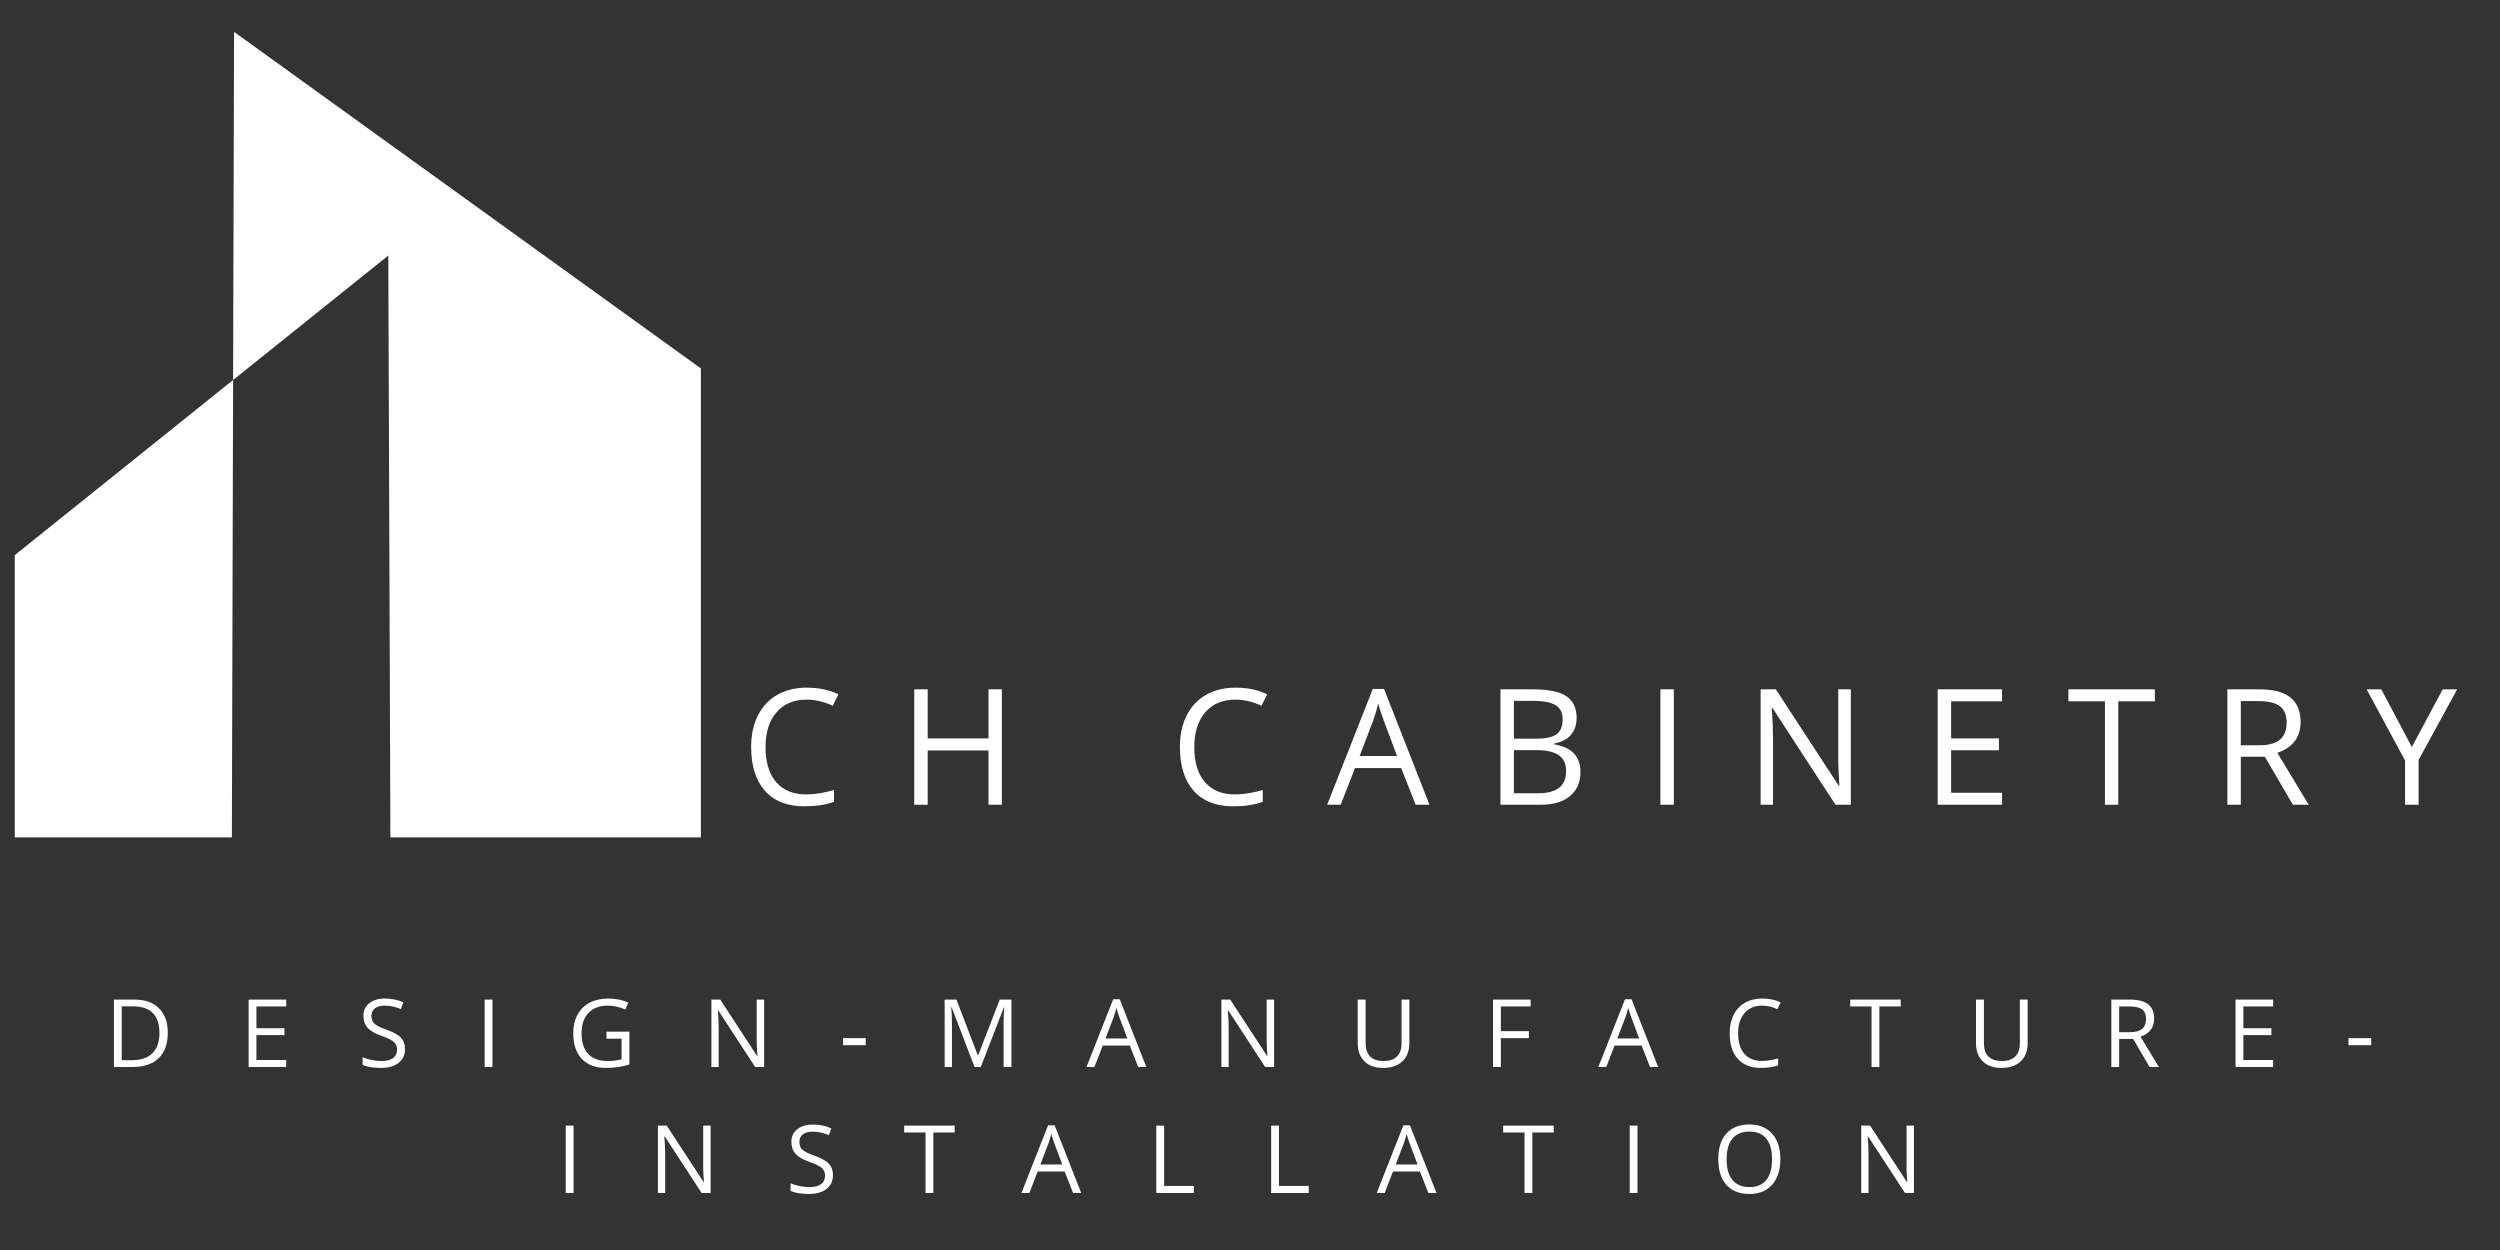 <svg xmlns="http://www.w3.org/2000/svg" xmlns:xlink="http://www.w3.org/1999/xlink" width="500" zoomAndPan="magnify" viewBox="0 0 375 187.5" height="250" preserveAspectRatio="xMidYMid meet" version="1.2"><rect x="0" y="0" width="375" height="187.5" fill="#333333" stroke="none"/><defs><clipPath id="163d33df46"><path d="M 34 4.742 L 105.645 4.742 L 105.645 125.648 L 34 125.648 Z M 34 4.742 "/></clipPath><clipPath id="01088709aa"><path d="M 2.215 57 L 35 57 L 35 125.648 L 2.215 125.648 Z M 2.215 57 "/></clipPath></defs><g id="a51be29632"><g clip-rule="nonzero" clip-path="url(#163d33df46)"><path style=" stroke:none;fill-rule:nonzero;fill:#ffffff;fill-opacity:1;" d="M 105.129 55.262 L 105.129 125.609 L 58.559 125.609 L 58.246 38.328 L 34.965 57 L 35.109 4.781 Z M 105.129 55.262 "/></g><g clip-rule="nonzero" clip-path="url(#01088709aa)"><path style=" stroke:none;fill-rule:nonzero;fill:#ffffff;fill-opacity:1;" d="M 34.965 57 L 34.781 125.609 L 2.215 125.609 L 2.215 83.27 Z M 34.965 57 "/></g><g style="fill:#ffffff;fill-opacity:1;"><g transform="translate(111.188, 120.711)"><path style="stroke:none" d="M 9.797 -15.766 C 7.891 -15.766 6.383 -15.129 5.281 -13.859 C 4.188 -12.586 3.641 -10.852 3.641 -8.656 C 3.641 -6.383 4.172 -4.629 5.234 -3.391 C 6.297 -2.16 7.805 -1.547 9.766 -1.547 C 10.973 -1.547 12.352 -1.766 13.906 -2.203 L 13.906 -0.438 C 12.695 0.008 11.211 0.234 9.453 0.234 C 6.91 0.234 4.945 -0.535 3.562 -2.078 C 2.176 -3.629 1.484 -5.828 1.484 -8.672 C 1.484 -10.461 1.816 -12.023 2.484 -13.359 C 3.148 -14.703 4.113 -15.738 5.375 -16.469 C 6.633 -17.195 8.113 -17.562 9.812 -17.562 C 11.633 -17.562 13.223 -17.227 14.578 -16.562 L 13.719 -14.844 C 12.414 -15.457 11.109 -15.766 9.797 -15.766 Z M 9.797 -15.766 "/></g></g><g style="fill:#ffffff;fill-opacity:1;"><g transform="translate(134.762, 120.711)"><path style="stroke:none" d="M 15.516 0 L 13.516 0 L 13.516 -8.141 L 4.391 -8.141 L 4.391 0 L 2.375 0 L 2.375 -17.312 L 4.391 -17.312 L 4.391 -9.953 L 13.516 -9.953 L 13.516 -17.312 L 15.516 -17.312 Z M 15.516 0 "/></g></g><g style="fill:#ffffff;fill-opacity:1;"><g transform="translate(160.929, 120.711)"><path style="stroke:none" d=""/></g></g><g style="fill:#ffffff;fill-opacity:1;"><g transform="translate(175.502, 120.711)"><path style="stroke:none" d="M 9.797 -15.766 C 7.891 -15.766 6.383 -15.129 5.281 -13.859 C 4.188 -12.586 3.641 -10.852 3.641 -8.656 C 3.641 -6.383 4.172 -4.629 5.234 -3.391 C 6.297 -2.16 7.805 -1.547 9.766 -1.547 C 10.973 -1.547 12.352 -1.766 13.906 -2.203 L 13.906 -0.438 C 12.695 0.008 11.211 0.234 9.453 0.234 C 6.91 0.234 4.945 -0.535 3.562 -2.078 C 2.176 -3.629 1.484 -5.828 1.484 -8.672 C 1.484 -10.461 1.816 -12.023 2.484 -13.359 C 3.148 -14.703 4.113 -15.738 5.375 -16.469 C 6.633 -17.195 8.113 -17.562 9.812 -17.562 C 11.633 -17.562 13.223 -17.227 14.578 -16.562 L 13.719 -14.844 C 12.414 -15.457 11.109 -15.766 9.797 -15.766 Z M 9.797 -15.766 "/></g></g><g style="fill:#ffffff;fill-opacity:1;"><g transform="translate(199.075, 120.711)"><path style="stroke:none" d="M 13.266 0 L 11.109 -5.5 L 4.172 -5.5 L 2.031 0 L 0 0 L 6.844 -17.375 L 8.531 -17.375 L 15.344 0 Z M 10.484 -7.312 L 8.469 -12.688 C 8.207 -13.363 7.938 -14.195 7.656 -15.188 C 7.488 -14.426 7.242 -13.594 6.922 -12.688 L 4.875 -7.312 Z M 10.484 -7.312 "/></g></g><g style="fill:#ffffff;fill-opacity:1;"><g transform="translate(222.696, 120.711)"><path style="stroke:none" d="M 2.375 -17.312 L 7.266 -17.312 C 9.566 -17.312 11.227 -16.969 12.25 -16.281 C 13.281 -15.594 13.797 -14.508 13.797 -13.031 C 13.797 -12 13.508 -11.148 12.938 -10.484 C 12.363 -9.816 11.531 -9.383 10.438 -9.188 L 10.438 -9.062 C 13.062 -8.613 14.375 -7.234 14.375 -4.922 C 14.375 -3.379 13.848 -2.172 12.797 -1.297 C 11.754 -0.43 10.297 0 8.422 0 L 2.375 0 Z M 4.391 -9.906 L 7.703 -9.906 C 9.129 -9.906 10.148 -10.125 10.766 -10.562 C 11.391 -11.008 11.703 -11.766 11.703 -12.828 C 11.703 -13.797 11.352 -14.492 10.656 -14.922 C 9.969 -15.359 8.867 -15.578 7.359 -15.578 L 4.391 -15.578 Z M 4.391 -8.188 L 4.391 -1.719 L 8 -1.719 C 9.395 -1.719 10.445 -1.988 11.156 -2.531 C 11.863 -3.07 12.219 -3.914 12.219 -5.062 C 12.219 -6.133 11.852 -6.922 11.125 -7.422 C 10.406 -7.93 9.312 -8.188 7.844 -8.188 Z M 4.391 -8.188 "/></g></g><g style="fill:#ffffff;fill-opacity:1;"><g transform="translate(246.684, 120.711)"><path style="stroke:none" d="M 2.375 0 L 2.375 -17.312 L 4.391 -17.312 L 4.391 0 Z M 2.375 0 "/></g></g><g style="fill:#ffffff;fill-opacity:1;"><g transform="translate(261.719, 120.711)"><path style="stroke:none" d="M 15.906 0 L 13.609 0 L 4.141 -14.531 L 4.047 -14.531 C 4.172 -12.82 4.234 -11.258 4.234 -9.844 L 4.234 0 L 2.375 0 L 2.375 -17.312 L 4.656 -17.312 L 14.094 -2.844 L 14.188 -2.844 C 14.164 -3.051 14.129 -3.734 14.078 -4.891 C 14.023 -6.047 14.004 -6.875 14.016 -7.375 L 14.016 -17.312 L 15.906 -17.312 Z M 15.906 0 "/></g></g><g style="fill:#ffffff;fill-opacity:1;"><g transform="translate(288.277, 120.711)"><path style="stroke:none" d="M 12.031 0 L 2.375 0 L 2.375 -17.312 L 12.031 -17.312 L 12.031 -15.516 L 4.391 -15.516 L 4.391 -9.953 L 11.562 -9.953 L 11.562 -8.172 L 4.391 -8.172 L 4.391 -1.797 L 12.031 -1.797 Z M 12.031 0 "/></g></g><g style="fill:#ffffff;fill-opacity:1;"><g transform="translate(310.039, 120.711)"><path style="stroke:none" d="M 7.703 0 L 5.703 0 L 5.703 -15.516 L 0.219 -15.516 L 0.219 -17.312 L 13.188 -17.312 L 13.188 -15.516 L 7.703 -15.516 Z M 7.703 0 "/></g></g><g style="fill:#ffffff;fill-opacity:1;"><g transform="translate(331.729, 120.711)"><path style="stroke:none" d="M 4.391 -7.203 L 4.391 0 L 2.375 0 L 2.375 -17.312 L 7.125 -17.312 C 9.25 -17.312 10.816 -16.906 11.828 -16.094 C 12.848 -15.281 13.359 -14.055 13.359 -12.422 C 13.359 -10.129 12.195 -8.582 9.875 -7.781 L 14.578 0 L 12.203 0 L 8 -7.203 Z M 4.391 -8.922 L 7.156 -8.922 C 8.57 -8.922 9.609 -9.203 10.266 -9.766 C 10.93 -10.336 11.266 -11.188 11.266 -12.312 C 11.266 -13.457 10.926 -14.281 10.25 -14.781 C 9.582 -15.289 8.504 -15.547 7.016 -15.547 L 4.391 -15.547 Z M 4.391 -8.922 "/></g></g><g style="fill:#ffffff;fill-opacity:1;"><g transform="translate(354.995, 120.711)"><path style="stroke:none" d="M 6.781 -8.656 L 11.406 -17.312 L 13.578 -17.312 L 7.797 -6.719 L 7.797 0 L 5.766 0 L 5.766 -6.625 L 0 -17.312 L 2.203 -17.312 Z M 6.781 -8.656 "/></g></g><g style="fill:#ffffff;fill-opacity:1;"><g transform="translate(15.698, 160.047)"><path style="stroke:none" d="M 9.469 -5.156 C 9.469 -3.488 9.016 -2.211 8.109 -1.328 C 7.203 -0.441 5.895 0 4.188 0 L 1.391 0 L 1.391 -10.109 L 4.484 -10.109 C 6.055 -10.109 7.281 -9.672 8.156 -8.797 C 9.031 -7.93 9.469 -6.719 9.469 -5.156 Z M 8.219 -5.109 C 8.219 -6.43 7.883 -7.426 7.219 -8.094 C 6.562 -8.758 5.582 -9.094 4.281 -9.094 L 2.562 -9.094 L 2.562 -1.016 L 4 -1.016 C 5.406 -1.016 6.457 -1.359 7.156 -2.047 C 7.863 -2.742 8.219 -3.766 8.219 -5.109 Z M 8.219 -5.109 "/></g></g><g style="fill:#ffffff;fill-opacity:1;"><g transform="translate(35.902, 160.047)"><path style="stroke:none" d="M 7.031 0 L 1.391 0 L 1.391 -10.109 L 7.031 -10.109 L 7.031 -9.078 L 2.562 -9.078 L 2.562 -5.812 L 6.766 -5.812 L 6.766 -4.781 L 2.562 -4.781 L 2.562 -1.047 L 7.031 -1.047 Z M 7.031 0 "/></g></g><g style="fill:#ffffff;fill-opacity:1;"><g transform="translate(53.656, 160.047)"><path style="stroke:none" d="M 7.094 -2.688 C 7.094 -1.801 6.77 -1.109 6.125 -0.609 C 5.477 -0.109 4.602 0.141 3.5 0.141 C 2.301 0.141 1.379 -0.016 0.734 -0.328 L 0.734 -1.453 C 1.148 -1.285 1.602 -1.148 2.094 -1.047 C 2.582 -0.941 3.066 -0.891 3.547 -0.891 C 4.328 -0.891 4.914 -1.035 5.312 -1.328 C 5.707 -1.629 5.906 -2.047 5.906 -2.578 C 5.906 -2.93 5.832 -3.219 5.688 -3.438 C 5.551 -3.664 5.316 -3.875 4.984 -4.062 C 4.66 -4.25 4.16 -4.461 3.484 -4.703 C 2.547 -5.035 1.875 -5.43 1.469 -5.891 C 1.062 -6.359 0.859 -6.961 0.859 -7.703 C 0.859 -8.484 1.148 -9.102 1.734 -9.562 C 2.328 -10.031 3.102 -10.266 4.062 -10.266 C 5.07 -10.266 6 -10.078 6.844 -9.703 L 6.484 -8.688 C 5.641 -9.031 4.828 -9.203 4.047 -9.203 C 3.422 -9.203 2.93 -9.066 2.578 -8.797 C 2.234 -8.535 2.062 -8.164 2.062 -7.688 C 2.062 -7.344 2.125 -7.055 2.25 -6.828 C 2.375 -6.609 2.586 -6.406 2.891 -6.219 C 3.203 -6.031 3.676 -5.82 4.312 -5.594 C 5.375 -5.219 6.102 -4.812 6.5 -4.375 C 6.895 -3.945 7.094 -3.383 7.094 -2.688 Z M 7.094 -2.688 "/></g></g><g style="fill:#ffffff;fill-opacity:1;"><g transform="translate(71.306, 160.047)"><path style="stroke:none" d="M 1.391 0 L 1.391 -10.109 L 2.562 -10.109 L 2.562 0 Z M 1.391 0 "/></g></g><g style="fill:#ffffff;fill-opacity:1;"><g transform="translate(85.128, 160.047)"><path style="stroke:none" d="M 5.844 -5.297 L 9.281 -5.297 L 9.281 -0.375 C 8.75 -0.207 8.203 -0.082 7.641 0 C 7.086 0.094 6.445 0.141 5.719 0.141 C 4.188 0.141 2.992 -0.312 2.141 -1.219 C 1.285 -2.133 0.859 -3.414 0.859 -5.062 C 0.859 -6.113 1.066 -7.035 1.484 -7.828 C 1.91 -8.617 2.52 -9.223 3.312 -9.641 C 4.113 -10.055 5.047 -10.266 6.109 -10.266 C 7.191 -10.266 8.195 -10.066 9.125 -9.672 L 8.672 -8.625 C 7.754 -9.008 6.875 -9.203 6.031 -9.203 C 4.801 -9.203 3.836 -8.836 3.141 -8.109 C 2.453 -7.379 2.109 -6.363 2.109 -5.062 C 2.109 -3.695 2.441 -2.66 3.109 -1.953 C 3.773 -1.242 4.754 -0.891 6.047 -0.891 C 6.742 -0.891 7.43 -0.973 8.109 -1.141 L 8.109 -4.25 L 5.844 -4.25 Z M 5.844 -5.297 "/></g></g><g style="fill:#ffffff;fill-opacity:1;"><g transform="translate(105.319, 160.047)"><path style="stroke:none" d="M 9.297 0 L 7.953 0 L 2.422 -8.484 L 2.359 -8.484 C 2.441 -7.492 2.484 -6.582 2.484 -5.75 L 2.484 0 L 1.391 0 L 1.391 -10.109 L 2.719 -10.109 L 8.234 -1.656 L 8.297 -1.656 C 8.285 -1.781 8.258 -2.18 8.219 -2.859 C 8.188 -3.535 8.176 -4.02 8.188 -4.312 L 8.188 -10.109 L 9.297 -10.109 Z M 9.297 0 "/></g></g><g style="fill:#ffffff;fill-opacity:1;"><g transform="translate(125.877, 160.047)"><path style="stroke:none" d="M 0.578 -3.266 L 0.578 -4.328 L 3.984 -4.328 L 3.984 -3.266 Z M 0.578 -3.266 "/></g></g><g style="fill:#ffffff;fill-opacity:1;"><g transform="translate(140.307, 160.047)"><path style="stroke:none" d="M 5.875 0 L 2.438 -8.969 L 2.375 -8.969 C 2.445 -8.258 2.484 -7.414 2.484 -6.438 L 2.484 0 L 1.391 0 L 1.391 -10.109 L 3.156 -10.109 L 6.359 -1.766 L 6.422 -1.766 L 9.656 -10.109 L 11.406 -10.109 L 11.406 0 L 10.234 0 L 10.234 -6.516 C 10.234 -7.266 10.266 -8.078 10.328 -8.953 L 10.281 -8.953 L 6.812 0 Z M 5.875 0 "/></g></g><g style="fill:#ffffff;fill-opacity:1;"><g transform="translate(162.977, 160.047)"><path style="stroke:none" d="M 7.75 0 L 6.484 -3.219 L 2.438 -3.219 L 1.188 0 L 0 0 L 4 -10.156 L 4.984 -10.156 L 8.969 0 Z M 6.125 -4.281 L 4.953 -7.406 C 4.797 -7.801 4.641 -8.289 4.484 -8.875 C 4.379 -8.426 4.234 -7.938 4.047 -7.406 L 2.844 -4.281 Z M 6.125 -4.281 "/></g></g><g style="fill:#ffffff;fill-opacity:1;"><g transform="translate(181.817, 160.047)"><path style="stroke:none" d="M 9.297 0 L 7.953 0 L 2.422 -8.484 L 2.359 -8.484 C 2.441 -7.492 2.484 -6.582 2.484 -5.75 L 2.484 0 L 1.391 0 L 1.391 -10.109 L 2.719 -10.109 L 8.234 -1.656 L 8.297 -1.656 C 8.285 -1.781 8.258 -2.18 8.219 -2.859 C 8.188 -3.535 8.176 -4.02 8.188 -4.312 L 8.188 -10.109 L 9.297 -10.109 Z M 9.297 0 "/></g></g><g style="fill:#ffffff;fill-opacity:1;"><g transform="translate(202.375, 160.047)"><path style="stroke:none" d="M 9.031 -10.109 L 9.031 -3.578 C 9.031 -2.422 8.68 -1.508 7.984 -0.844 C 7.285 -0.188 6.328 0.141 5.109 0.141 C 3.891 0.141 2.945 -0.191 2.281 -0.859 C 1.613 -1.523 1.281 -2.438 1.281 -3.594 L 1.281 -10.109 L 2.469 -10.109 L 2.469 -3.516 C 2.469 -2.672 2.695 -2.02 3.156 -1.562 C 3.613 -1.113 4.289 -0.891 5.188 -0.891 C 6.039 -0.891 6.695 -1.113 7.156 -1.562 C 7.625 -2.02 7.859 -2.676 7.859 -3.531 L 7.859 -10.109 Z M 9.031 -10.109 "/></g></g><g style="fill:#ffffff;fill-opacity:1;"><g transform="translate(222.566, 160.047)"><path style="stroke:none" d="M 2.562 0 L 1.391 0 L 1.391 -10.109 L 7.031 -10.109 L 7.031 -9.078 L 2.562 -9.078 L 2.562 -5.375 L 6.766 -5.375 L 6.766 -4.328 L 2.562 -4.328 Z M 2.562 0 "/></g></g><g style="fill:#ffffff;fill-opacity:1;"><g transform="translate(239.752, 160.047)"><path style="stroke:none" d="M 7.75 0 L 6.484 -3.219 L 2.438 -3.219 L 1.188 0 L 0 0 L 4 -10.156 L 4.984 -10.156 L 8.969 0 Z M 6.125 -4.281 L 4.953 -7.406 C 4.797 -7.801 4.641 -8.289 4.484 -8.875 C 4.379 -8.426 4.234 -7.938 4.047 -7.406 L 2.844 -4.281 Z M 6.125 -4.281 "/></g></g><g style="fill:#ffffff;fill-opacity:1;"><g transform="translate(258.593, 160.047)"><path style="stroke:none" d="M 5.719 -9.203 C 4.613 -9.203 3.738 -8.832 3.094 -8.094 C 2.445 -7.352 2.125 -6.344 2.125 -5.062 C 2.125 -3.738 2.43 -2.711 3.047 -1.984 C 3.672 -1.266 4.555 -0.906 5.703 -0.906 C 6.41 -0.906 7.219 -1.031 8.125 -1.281 L 8.125 -0.25 C 7.426 0.008 6.562 0.141 5.531 0.141 C 4.039 0.141 2.891 -0.312 2.078 -1.219 C 1.266 -2.125 0.859 -3.41 0.859 -5.078 C 0.859 -6.117 1.051 -7.031 1.438 -7.812 C 1.832 -8.594 2.395 -9.195 3.125 -9.625 C 3.863 -10.051 4.734 -10.266 5.734 -10.266 C 6.797 -10.266 7.723 -10.07 8.516 -9.688 L 8.016 -8.672 C 7.254 -9.023 6.488 -9.203 5.719 -9.203 Z M 5.719 -9.203 "/></g></g><g style="fill:#ffffff;fill-opacity:1;"><g transform="translate(277.406, 160.047)"><path style="stroke:none" d="M 4.5 0 L 3.328 0 L 3.328 -9.078 L 0.125 -9.078 L 0.125 -10.109 L 7.703 -10.109 L 7.703 -9.078 L 4.5 -9.078 Z M 4.5 0 "/></g></g><g style="fill:#ffffff;fill-opacity:1;"><g transform="translate(295.119, 160.047)"><path style="stroke:none" d="M 9.031 -10.109 L 9.031 -3.578 C 9.031 -2.422 8.68 -1.508 7.984 -0.844 C 7.285 -0.188 6.328 0.141 5.109 0.141 C 3.891 0.141 2.945 -0.191 2.281 -0.859 C 1.613 -1.523 1.281 -2.438 1.281 -3.594 L 1.281 -10.109 L 2.469 -10.109 L 2.469 -3.516 C 2.469 -2.672 2.695 -2.02 3.156 -1.562 C 3.613 -1.113 4.289 -0.891 5.188 -0.891 C 6.039 -0.891 6.695 -1.113 7.156 -1.562 C 7.625 -2.02 7.859 -2.676 7.859 -3.531 L 7.859 -10.109 Z M 9.031 -10.109 "/></g></g><g style="fill:#ffffff;fill-opacity:1;"><g transform="translate(315.31, 160.047)"><path style="stroke:none" d="M 2.562 -4.203 L 2.562 0 L 1.391 0 L 1.391 -10.109 L 4.172 -10.109 C 5.41 -10.109 6.328 -9.867 6.922 -9.391 C 7.516 -8.922 7.812 -8.211 7.812 -7.266 C 7.812 -5.922 7.129 -5.016 5.766 -4.547 L 8.516 0 L 7.125 0 L 4.672 -4.203 Z M 2.562 -5.219 L 4.172 -5.219 C 5.004 -5.219 5.613 -5.379 6 -5.703 C 6.395 -6.035 6.594 -6.535 6.594 -7.203 C 6.594 -7.867 6.395 -8.348 6 -8.641 C 5.602 -8.93 4.969 -9.078 4.094 -9.078 L 2.562 -9.078 Z M 2.562 -5.219 "/></g></g><g style="fill:#ffffff;fill-opacity:1;"><g transform="translate(333.943, 160.047)"><path style="stroke:none" d="M 7.031 0 L 1.391 0 L 1.391 -10.109 L 7.031 -10.109 L 7.031 -9.078 L 2.562 -9.078 L 2.562 -5.812 L 6.766 -5.812 L 6.766 -4.781 L 2.562 -4.781 L 2.562 -1.047 L 7.031 -1.047 Z M 7.031 0 "/></g></g><g style="fill:#ffffff;fill-opacity:1;"><g transform="translate(351.697, 160.047)"><path style="stroke:none" d="M 0.578 -3.266 L 0.578 -4.328 L 3.984 -4.328 L 3.984 -3.266 Z M 0.578 -3.266 "/></g></g><g style="fill:#ffffff;fill-opacity:1;"><g transform="translate(83.471, 178.952)"><path style="stroke:none" d="M 1.391 0 L 1.391 -10.109 L 2.562 -10.109 L 2.562 0 Z M 1.391 0 "/></g></g><g style="fill:#ffffff;fill-opacity:1;"><g transform="translate(97.293, 178.952)"><path style="stroke:none" d="M 9.297 0 L 7.953 0 L 2.422 -8.484 L 2.359 -8.484 C 2.441 -7.492 2.484 -6.582 2.484 -5.75 L 2.484 0 L 1.391 0 L 1.391 -10.109 L 2.719 -10.109 L 8.234 -1.656 L 8.297 -1.656 C 8.285 -1.781 8.258 -2.18 8.219 -2.859 C 8.188 -3.535 8.176 -4.02 8.188 -4.312 L 8.188 -10.109 L 9.297 -10.109 Z M 9.297 0 "/></g></g><g style="fill:#ffffff;fill-opacity:1;"><g transform="translate(117.85, 178.952)"><path style="stroke:none" d="M 7.094 -2.688 C 7.094 -1.801 6.77 -1.109 6.125 -0.609 C 5.477 -0.109 4.602 0.141 3.5 0.141 C 2.301 0.141 1.379 -0.016 0.734 -0.328 L 0.734 -1.453 C 1.148 -1.285 1.602 -1.148 2.094 -1.047 C 2.582 -0.941 3.066 -0.891 3.547 -0.891 C 4.328 -0.891 4.914 -1.035 5.312 -1.328 C 5.707 -1.629 5.906 -2.047 5.906 -2.578 C 5.906 -2.93 5.832 -3.219 5.688 -3.438 C 5.551 -3.664 5.316 -3.875 4.984 -4.062 C 4.66 -4.25 4.16 -4.461 3.484 -4.703 C 2.547 -5.035 1.875 -5.43 1.469 -5.891 C 1.062 -6.359 0.859 -6.961 0.859 -7.703 C 0.859 -8.484 1.148 -9.102 1.734 -9.562 C 2.328 -10.031 3.102 -10.266 4.062 -10.266 C 5.07 -10.266 6 -10.078 6.844 -9.703 L 6.484 -8.688 C 5.641 -9.031 4.828 -9.203 4.047 -9.203 C 3.422 -9.203 2.93 -9.066 2.578 -8.797 C 2.234 -8.535 2.062 -8.164 2.062 -7.688 C 2.062 -7.344 2.125 -7.055 2.25 -6.828 C 2.375 -6.609 2.586 -6.406 2.891 -6.219 C 3.203 -6.031 3.676 -5.82 4.312 -5.594 C 5.375 -5.219 6.102 -4.812 6.5 -4.375 C 6.895 -3.945 7.094 -3.383 7.094 -2.688 Z M 7.094 -2.688 "/></g></g><g style="fill:#ffffff;fill-opacity:1;"><g transform="translate(135.501, 178.952)"><path style="stroke:none" d="M 4.5 0 L 3.328 0 L 3.328 -9.078 L 0.125 -9.078 L 0.125 -10.109 L 7.703 -10.109 L 7.703 -9.078 L 4.5 -9.078 Z M 4.5 0 "/></g></g><g style="fill:#ffffff;fill-opacity:1;"><g transform="translate(153.213, 178.952)"><path style="stroke:none" d="M 7.75 0 L 6.484 -3.219 L 2.438 -3.219 L 1.188 0 L 0 0 L 4 -10.156 L 4.984 -10.156 L 8.969 0 Z M 6.125 -4.281 L 4.953 -7.406 C 4.797 -7.801 4.641 -8.289 4.484 -8.875 C 4.379 -8.426 4.234 -7.938 4.047 -7.406 L 2.844 -4.281 Z M 6.125 -4.281 "/></g></g><g style="fill:#ffffff;fill-opacity:1;"><g transform="translate(172.054, 178.952)"><path style="stroke:none" d="M 1.391 0 L 1.391 -10.109 L 2.562 -10.109 L 2.562 -1.062 L 7.031 -1.062 L 7.031 0 Z M 1.391 0 "/></g></g><g style="fill:#ffffff;fill-opacity:1;"><g transform="translate(189.281, 178.952)"><path style="stroke:none" d="M 1.391 0 L 1.391 -10.109 L 2.562 -10.109 L 2.562 -1.062 L 7.031 -1.062 L 7.031 0 Z M 1.391 0 "/></g></g><g style="fill:#ffffff;fill-opacity:1;"><g transform="translate(206.509, 178.952)"><path style="stroke:none" d="M 7.75 0 L 6.484 -3.219 L 2.438 -3.219 L 1.188 0 L 0 0 L 4 -10.156 L 4.984 -10.156 L 8.969 0 Z M 6.125 -4.281 L 4.953 -7.406 C 4.797 -7.801 4.641 -8.289 4.484 -8.875 C 4.379 -8.426 4.234 -7.938 4.047 -7.406 L 2.844 -4.281 Z M 6.125 -4.281 "/></g></g><g style="fill:#ffffff;fill-opacity:1;"><g transform="translate(225.35, 178.952)"><path style="stroke:none" d="M 4.5 0 L 3.328 0 L 3.328 -9.078 L 0.125 -9.078 L 0.125 -10.109 L 7.703 -10.109 L 7.703 -9.078 L 4.5 -9.078 Z M 4.5 0 "/></g></g><g style="fill:#ffffff;fill-opacity:1;"><g transform="translate(243.062, 178.952)"><path style="stroke:none" d="M 1.391 0 L 1.391 -10.109 L 2.562 -10.109 L 2.562 0 Z M 1.391 0 "/></g></g><g style="fill:#ffffff;fill-opacity:1;"><g transform="translate(256.884, 178.952)"><path style="stroke:none" d="M 10.172 -5.078 C 10.172 -3.453 9.758 -2.176 8.938 -1.25 C 8.125 -0.32 6.988 0.141 5.531 0.141 C 4.039 0.141 2.891 -0.312 2.078 -1.219 C 1.266 -2.133 0.859 -3.426 0.859 -5.094 C 0.859 -6.738 1.266 -8.016 2.078 -8.922 C 2.891 -9.828 4.047 -10.281 5.547 -10.281 C 6.992 -10.281 8.125 -9.816 8.938 -8.891 C 9.758 -7.973 10.172 -6.703 10.172 -5.078 Z M 2.109 -5.078 C 2.109 -3.703 2.398 -2.66 2.984 -1.953 C 3.566 -1.242 4.414 -0.891 5.531 -0.891 C 6.645 -0.891 7.488 -1.242 8.062 -1.953 C 8.633 -2.66 8.922 -3.703 8.922 -5.078 C 8.922 -6.43 8.633 -7.457 8.062 -8.156 C 7.5 -8.863 6.66 -9.219 5.547 -9.219 C 4.422 -9.219 3.566 -8.863 2.984 -8.156 C 2.398 -7.445 2.109 -6.422 2.109 -5.078 Z M 2.109 -5.078 "/></g></g><g style="fill:#ffffff;fill-opacity:1;"><g transform="translate(277.795, 178.952)"><path style="stroke:none" d="M 9.297 0 L 7.953 0 L 2.422 -8.484 L 2.359 -8.484 C 2.441 -7.492 2.484 -6.582 2.484 -5.75 L 2.484 0 L 1.391 0 L 1.391 -10.109 L 2.719 -10.109 L 8.234 -1.656 L 8.297 -1.656 C 8.285 -1.781 8.258 -2.18 8.219 -2.859 C 8.188 -3.535 8.176 -4.02 8.188 -4.312 L 8.188 -10.109 L 9.297 -10.109 Z M 9.297 0 "/></g></g></g></svg>